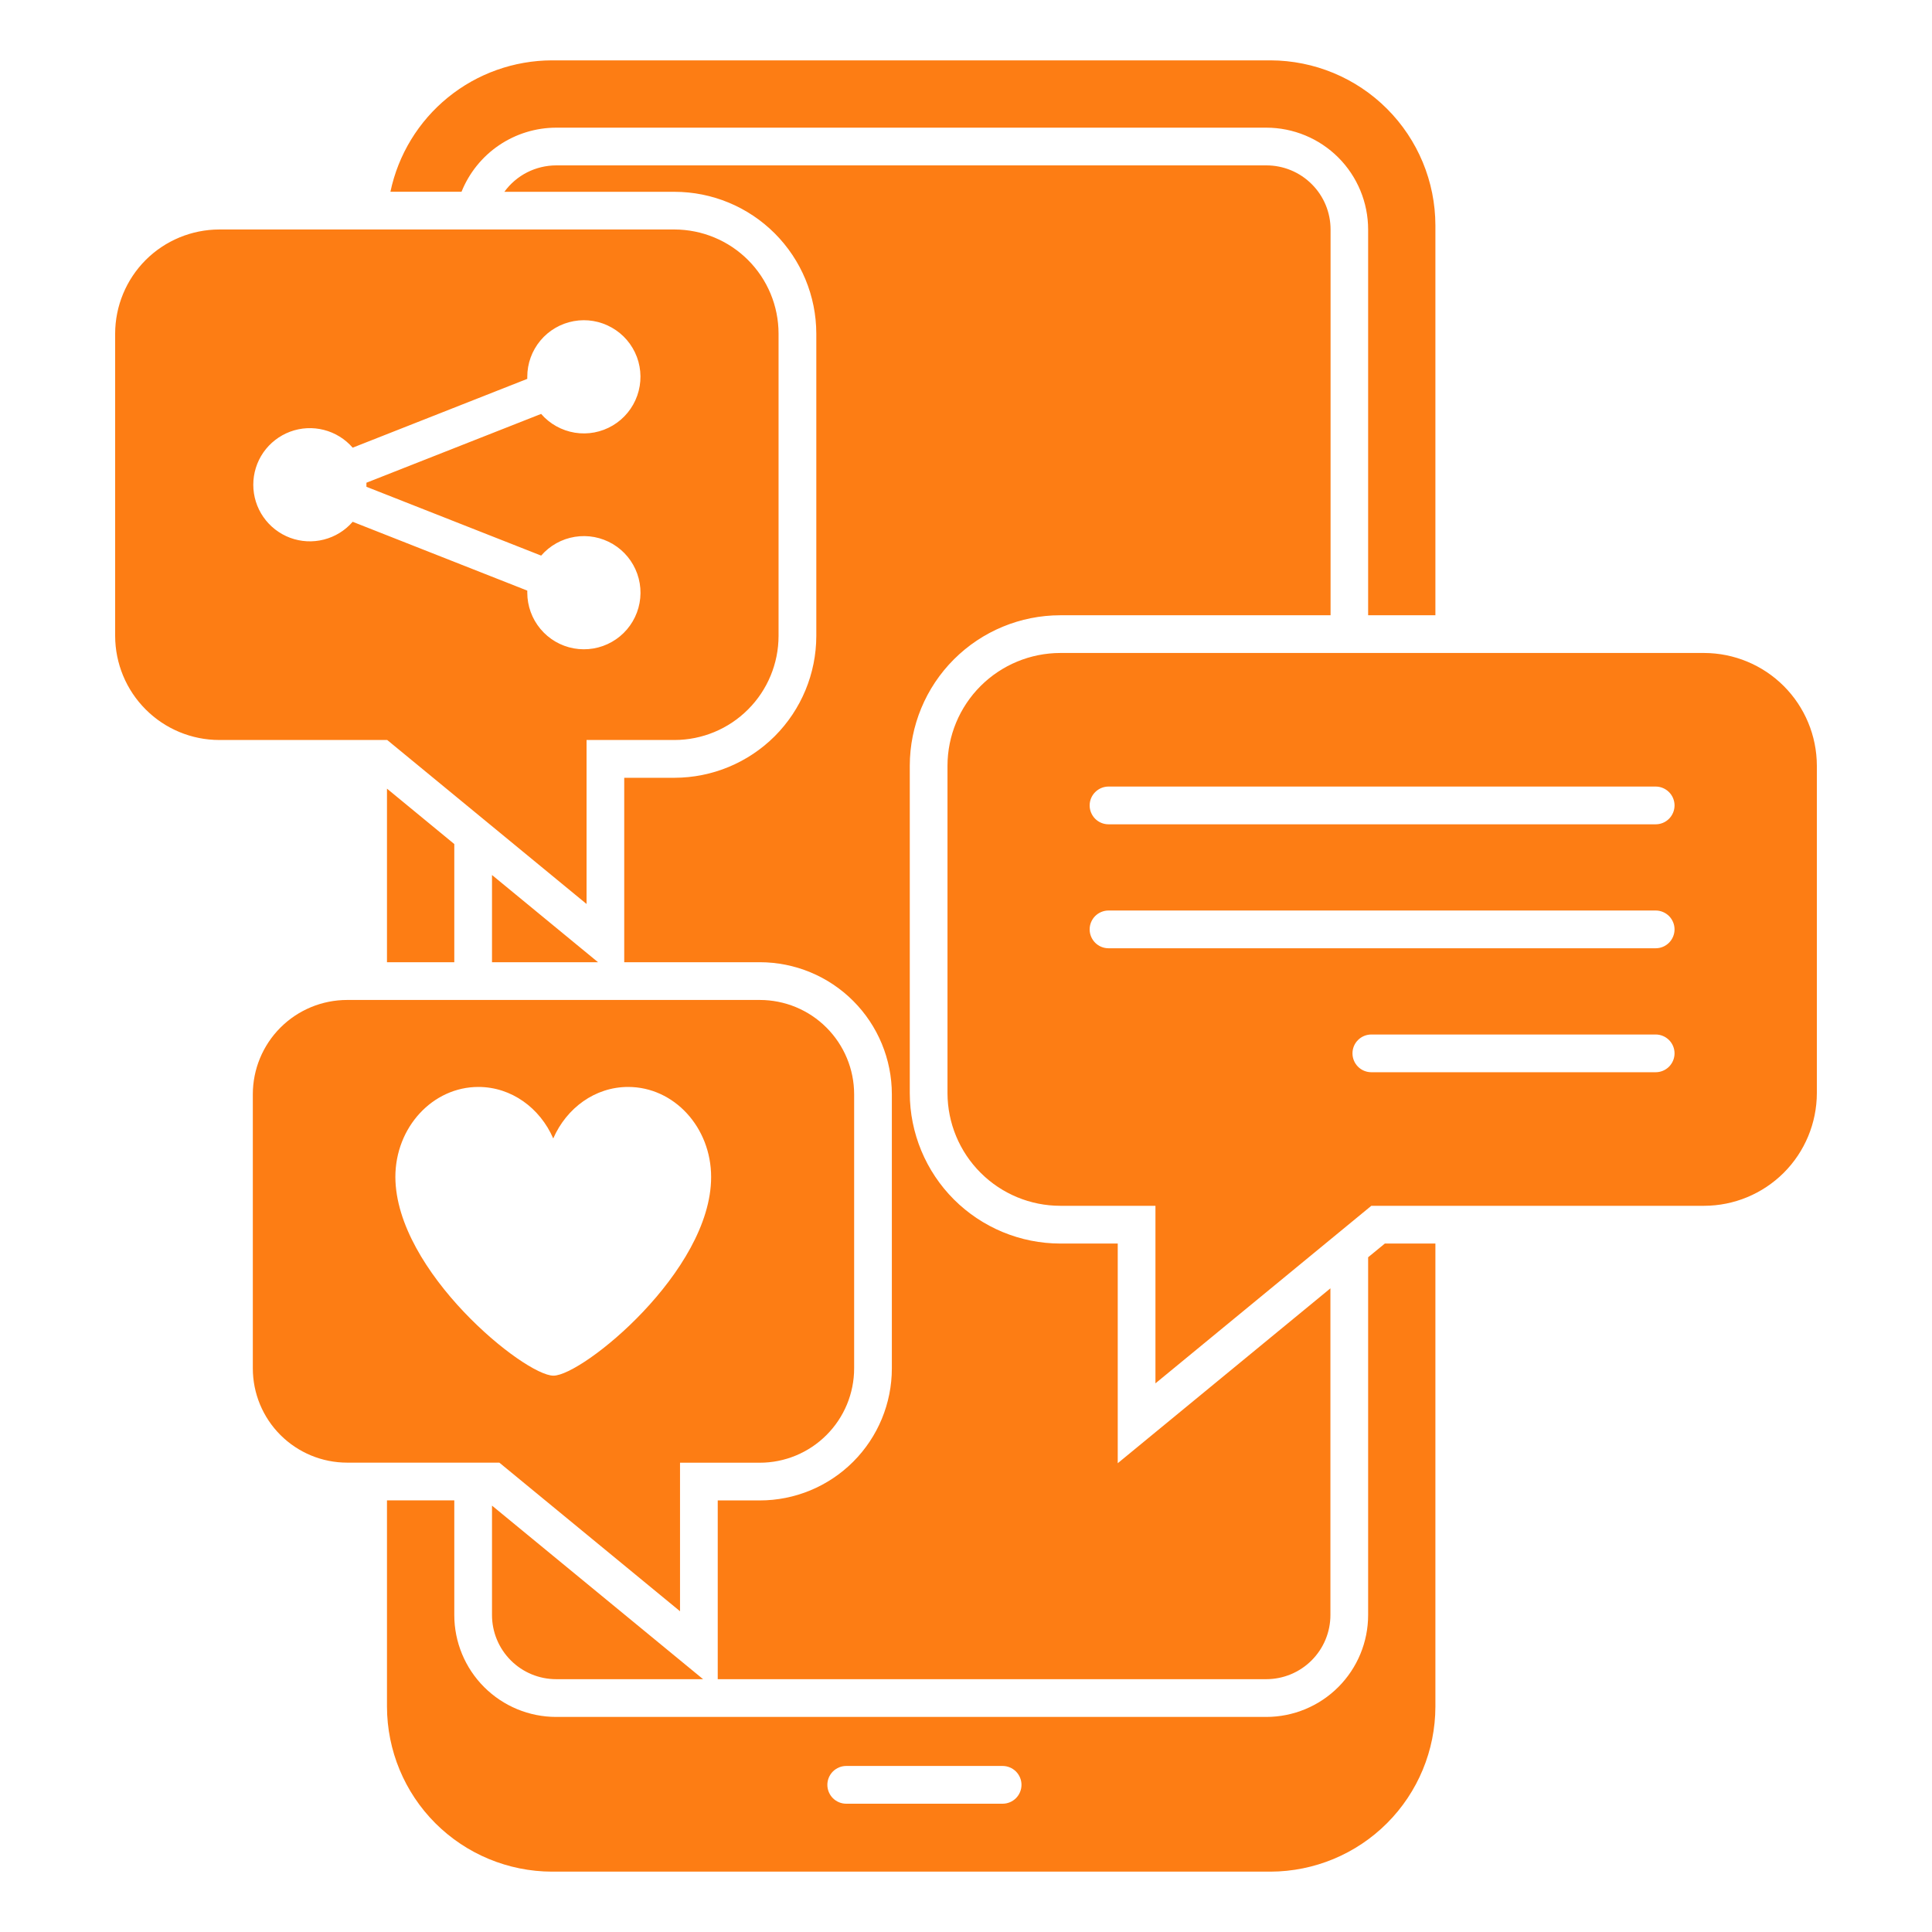 <svg width="50" height="50" viewBox="0 0 50 50" fill="none" xmlns="http://www.w3.org/2000/svg">
<path fill-rule="evenodd" clip-rule="evenodd" d="M11.944 4.963H10.104C10.306 4.003 10.831 3.141 11.592 2.522C12.353 1.903 13.303 1.565 14.284 1.562H32.88C34.011 1.565 35.096 2.015 35.896 2.816C36.696 3.616 37.146 4.7 37.148 5.832V15.923H35.407V5.94C35.407 5.241 35.129 4.57 34.635 4.076C34.141 3.582 33.47 3.304 32.77 3.304H14.394C13.866 3.305 13.352 3.463 12.915 3.759C12.479 4.054 12.141 4.474 11.944 4.963ZM10.021 19.151H5.673C4.959 19.15 4.275 18.866 3.771 18.361C3.266 17.857 2.982 17.173 2.98 16.459V8.632C2.982 7.918 3.266 7.234 3.77 6.729C4.275 6.225 4.959 5.941 5.673 5.939H17.457C18.171 5.941 18.855 6.225 19.359 6.729C19.864 7.234 20.148 7.918 20.149 8.632V16.459C20.148 17.173 19.864 17.857 19.359 18.361C18.855 18.866 18.171 19.15 17.457 19.151H15.18V23.395L10.021 19.151ZM9.127 13.504L13.646 15.285V15.338C13.646 15.681 13.767 16.014 13.987 16.277C14.207 16.541 14.512 16.719 14.85 16.78C15.188 16.841 15.537 16.782 15.835 16.612C16.134 16.443 16.363 16.173 16.483 15.852C16.604 15.53 16.607 15.176 16.493 14.852C16.379 14.528 16.155 14.255 15.86 14.08C15.564 13.904 15.217 13.838 14.878 13.893C14.539 13.947 14.23 14.12 14.005 14.379L9.483 12.598V12.493L14.004 10.712C14.229 10.971 14.538 11.143 14.877 11.198C15.216 11.253 15.563 11.187 15.859 11.011C16.154 10.836 16.378 10.562 16.492 10.238C16.606 9.914 16.603 9.561 16.483 9.239C16.362 8.917 16.133 8.648 15.834 8.479C15.536 8.309 15.187 8.249 14.849 8.311C14.511 8.372 14.206 8.55 13.986 8.813C13.766 9.077 13.645 9.41 13.646 9.753V9.805L9.127 11.586C8.931 11.36 8.672 11.2 8.382 11.126C8.093 11.052 7.788 11.068 7.508 11.172C7.228 11.277 6.987 11.464 6.816 11.709C6.646 11.955 6.555 12.246 6.555 12.545C6.555 12.844 6.646 13.135 6.816 13.38C6.987 13.626 7.228 13.813 7.508 13.918C7.788 14.022 8.093 14.038 8.382 13.964C8.672 13.89 8.931 13.73 9.127 13.504ZM12.923 37.853H8.984C8.337 37.853 7.716 37.596 7.258 37.138C6.8 36.681 6.543 36.06 6.543 35.412V28.32C6.543 27.673 6.8 27.052 7.258 26.594C7.716 26.136 8.337 25.879 8.984 25.879H19.663C20.311 25.879 20.932 26.136 21.389 26.594C21.847 27.052 22.105 27.673 22.105 28.32V35.413C22.105 36.061 21.847 36.682 21.389 37.139C20.932 37.597 20.311 37.855 19.663 37.855H17.599V41.699L12.923 37.853ZM14.323 35.602C15.071 35.602 18.404 32.903 18.404 30.461C18.404 29.174 17.444 28.13 16.256 28.13C15.4 28.13 14.662 28.675 14.318 29.463C13.975 28.675 13.236 28.13 12.381 28.13C11.197 28.13 10.232 29.174 10.232 30.461C10.242 32.903 13.574 35.602 14.323 35.602ZM47.02 19.814V28.291C47.018 29.064 46.71 29.805 46.164 30.351C45.617 30.897 44.876 31.205 44.103 31.206H35.49L29.903 35.801V31.206H27.441C26.668 31.206 25.926 30.899 25.379 30.352C24.831 29.806 24.523 29.064 24.521 28.291V19.814C24.523 19.041 24.831 18.3 25.379 17.753C25.926 17.207 26.668 16.9 27.441 16.899H44.103C44.876 16.901 45.617 17.208 46.164 17.755C46.71 18.301 47.018 19.042 47.02 19.814ZM43.337 27.261C43.337 27.131 43.285 27.007 43.194 26.916C43.102 26.824 42.978 26.773 42.849 26.773H35.49C35.361 26.773 35.236 26.824 35.145 26.916C35.053 27.007 35.002 27.131 35.002 27.261C35.002 27.39 35.053 27.514 35.145 27.606C35.236 27.698 35.361 27.749 35.49 27.749H42.849C42.978 27.749 43.102 27.698 43.194 27.606C43.285 27.514 43.337 27.39 43.337 27.261ZM43.337 24.053C43.337 23.923 43.285 23.799 43.194 23.707C43.102 23.616 42.978 23.564 42.849 23.564H28.689C28.559 23.564 28.435 23.616 28.343 23.707C28.252 23.799 28.2 23.923 28.2 24.053C28.2 24.182 28.252 24.306 28.343 24.398C28.435 24.49 28.559 24.541 28.689 24.541H42.849C42.978 24.541 43.102 24.49 43.194 24.398C43.285 24.306 43.337 24.182 43.337 24.053ZM43.337 20.845C43.337 20.715 43.285 20.591 43.194 20.5C43.102 20.408 42.978 20.356 42.849 20.356H28.689C28.559 20.356 28.435 20.408 28.343 20.5C28.252 20.591 28.2 20.715 28.2 20.845C28.2 20.974 28.252 21.098 28.343 21.19C28.435 21.282 28.559 21.333 28.689 21.333H42.849C42.978 21.333 43.102 21.282 43.194 21.19C43.285 21.098 43.337 20.974 43.337 20.845ZM10.015 24.902H11.757V21.844L10.015 20.41V24.902ZM35.84 32.183H37.148V44.168C37.146 45.3 36.696 46.384 35.896 47.184C35.096 47.985 34.011 48.435 32.88 48.438H14.284C13.152 48.435 12.068 47.985 11.267 47.185C10.467 46.385 10.017 45.3 10.015 44.168V38.829H11.757V41.797C11.757 42.496 12.035 43.167 12.529 43.661C13.024 44.156 13.694 44.434 14.394 44.434H32.77C33.47 44.434 34.141 44.156 34.635 43.661C35.129 43.167 35.407 42.496 35.407 41.797V32.538L35.84 32.183ZM26.436 46.191C26.436 46.062 26.384 45.938 26.293 45.846C26.201 45.755 26.077 45.703 25.947 45.703H21.9C21.771 45.703 21.647 45.755 21.555 45.846C21.464 45.938 21.412 46.062 21.412 46.191C21.412 46.321 21.464 46.445 21.555 46.537C21.647 46.628 21.771 46.68 21.9 46.68H25.947C26.077 46.68 26.201 46.628 26.293 46.537C26.384 46.445 26.436 46.321 26.436 46.191ZM27.441 15.923H34.435V5.94C34.435 5.5 34.261 5.078 33.949 4.767C33.638 4.455 33.216 4.28 32.775 4.28H14.394C14.132 4.281 13.874 4.343 13.641 4.461C13.408 4.58 13.207 4.752 13.053 4.964H17.457C18.43 4.965 19.362 5.352 20.05 6.04C20.737 6.728 21.124 7.66 21.126 8.633V16.46C21.124 17.433 20.737 18.365 20.05 19.053C19.362 19.74 18.43 20.127 17.457 20.129H16.155V24.902H19.663C20.57 24.902 21.439 25.262 22.08 25.903C22.721 26.544 23.081 27.414 23.081 28.32V35.413C23.081 36.32 22.721 37.189 22.08 37.83C21.439 38.471 20.57 38.831 19.663 38.831H18.575V43.457H32.77C33.211 43.457 33.633 43.282 33.944 42.971C34.256 42.659 34.431 42.237 34.431 41.797V33.342L28.927 37.868V32.183H27.441C26.409 32.182 25.419 31.772 24.688 31.043C23.958 30.313 23.547 29.323 23.545 28.291V19.814C23.547 18.782 23.958 17.792 24.688 17.063C25.419 16.333 26.409 15.923 27.441 15.923ZM12.733 24.902H15.477L12.733 22.645V24.902ZM12.733 41.797C12.733 42.237 12.908 42.659 13.22 42.971C13.531 43.282 13.953 43.457 14.394 43.457H18.196L12.733 38.965V41.797Z" fill="#FD7D14"/>
</svg>

